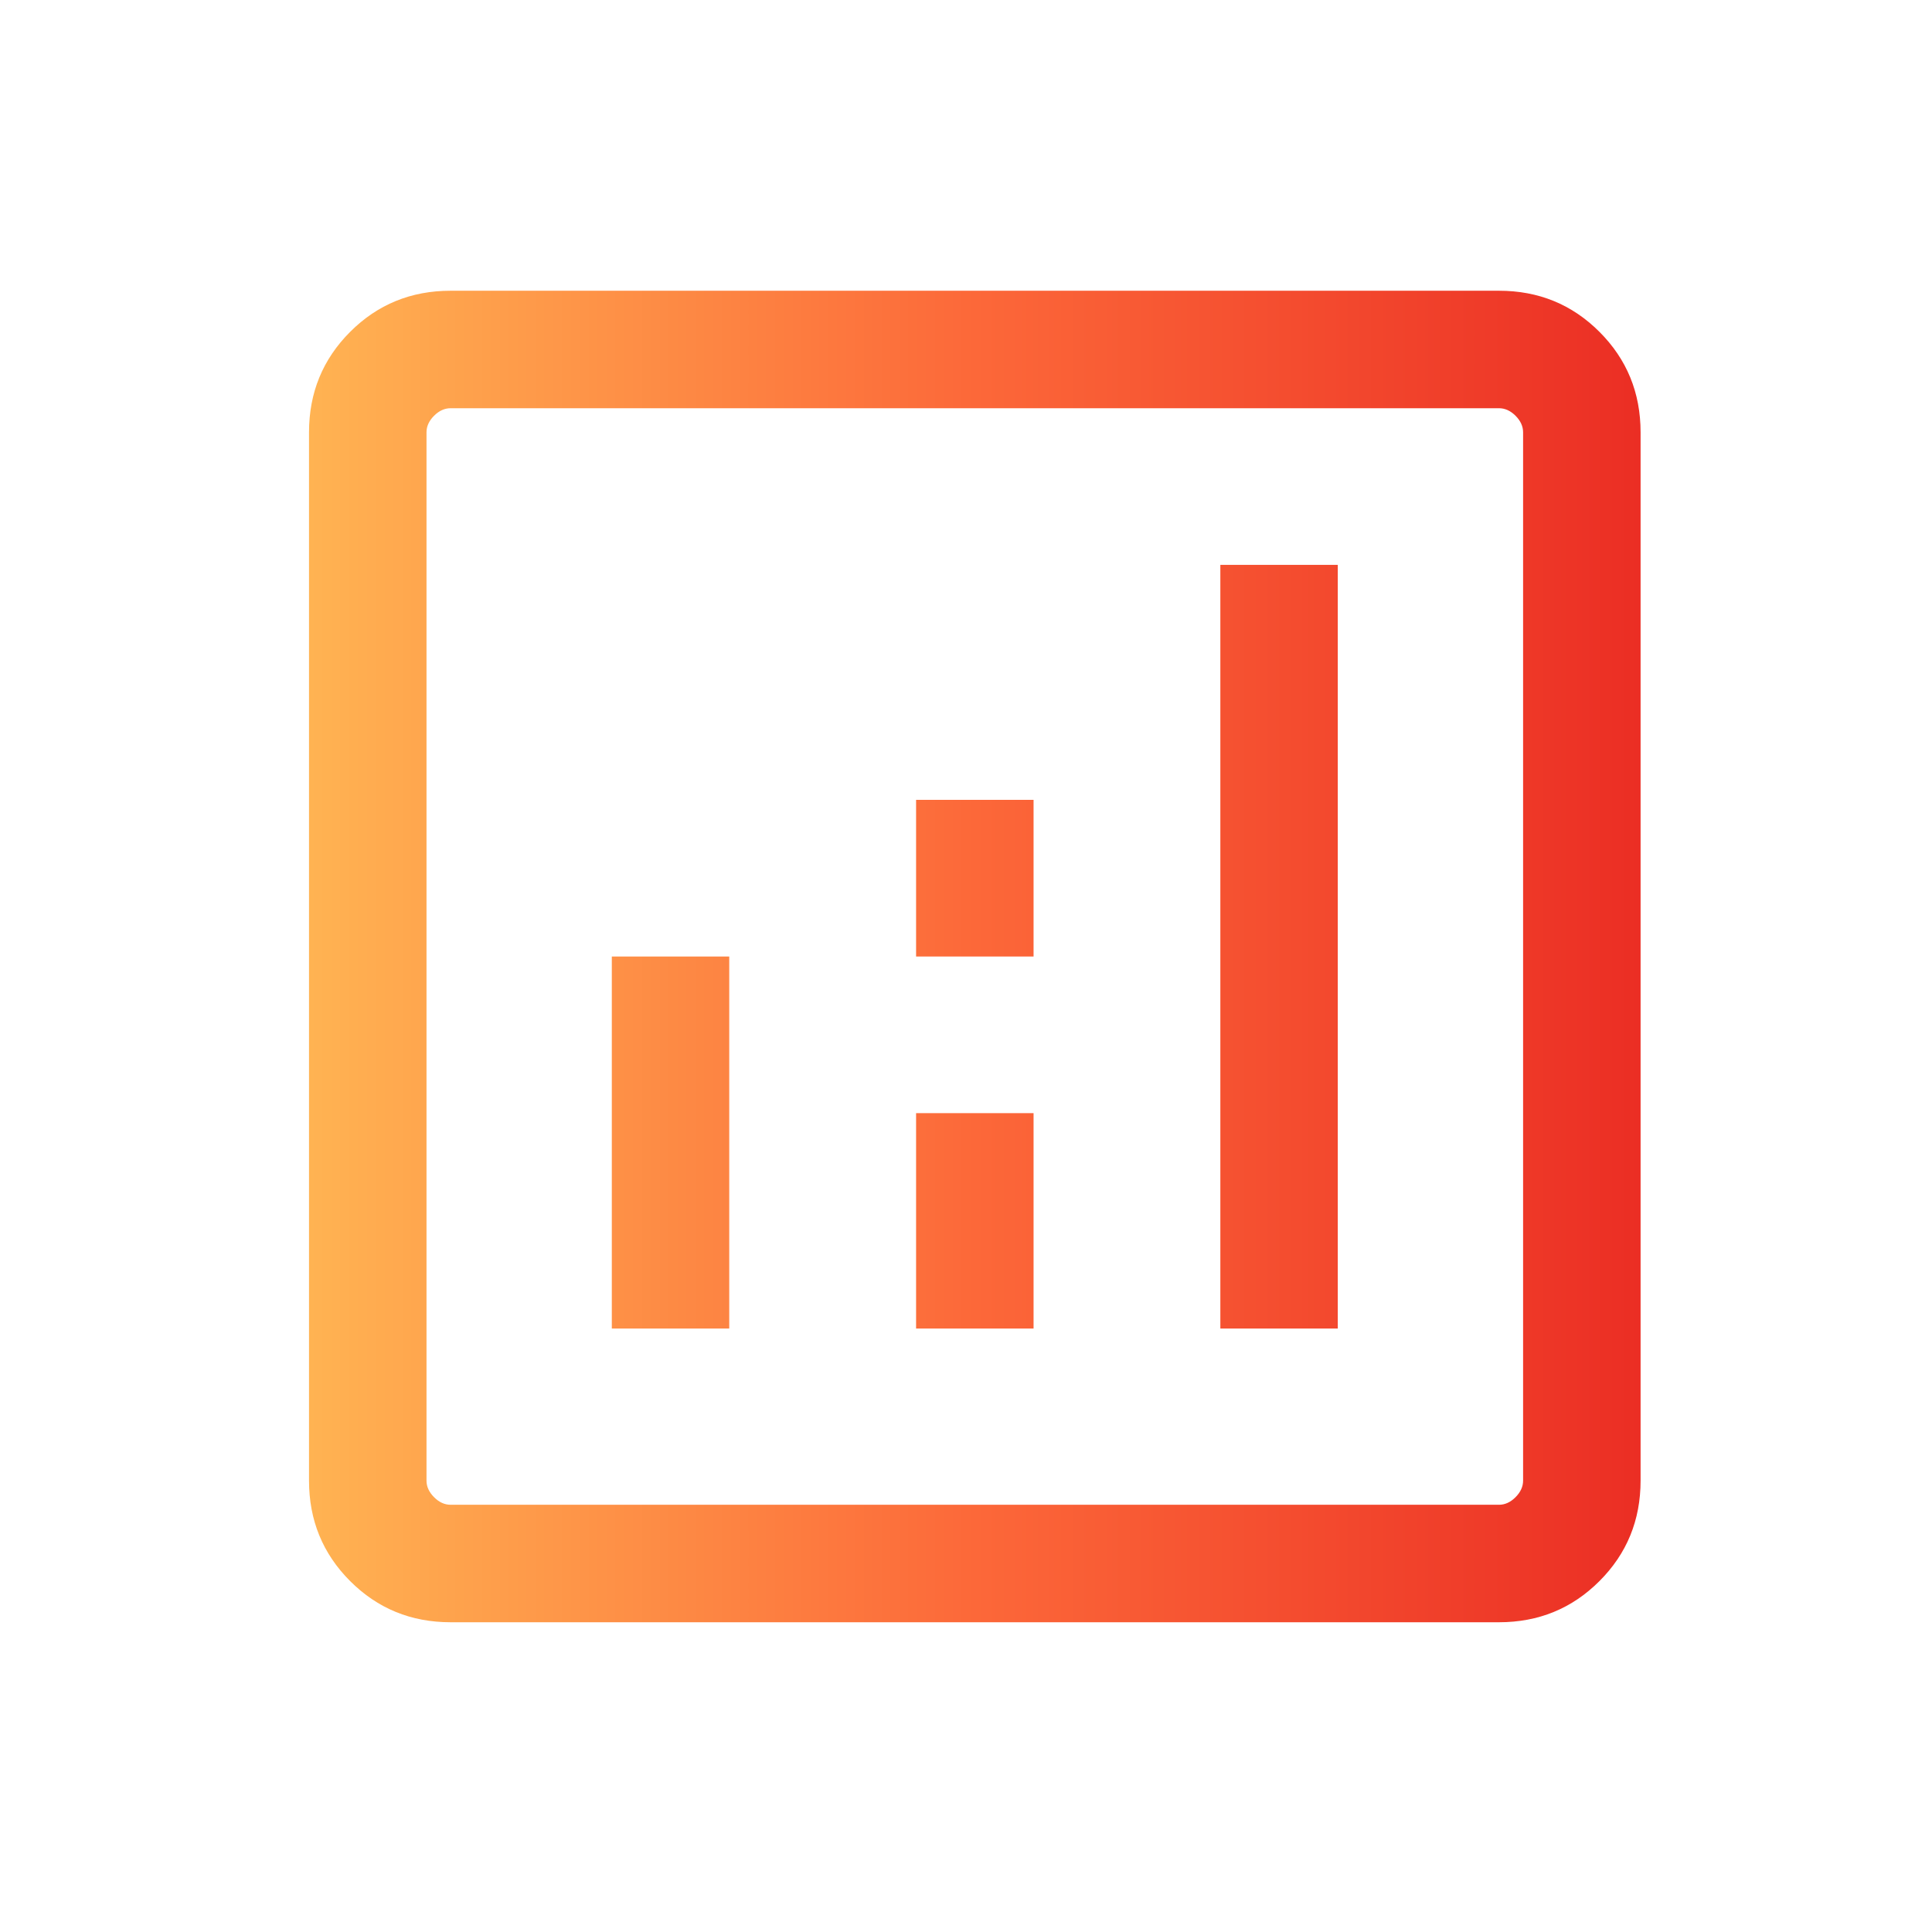 <svg width="37" height="37" viewBox="0 0 37 37" fill="none" xmlns="http://www.w3.org/2000/svg">
<mask id="mask0_10205_3078" style="mask-type:alpha" maskUnits="userSpaceOnUse" x="0" y="0" width="37" height="37">
<rect x="0.668" y="0.318" width="36" height="36" fill="#D9D9D9"/>
</mask>
<g mask="url(#mask0_10205_3078)">
<path d="M11.717 25.443H13.966V18.318H11.717V25.443ZM23.371 25.443H25.62V10.818H23.371V25.443ZM17.544 25.443H19.794V21.318H17.544V25.443ZM17.544 18.318H19.794V15.318H17.544V18.318ZM8.63 31.068C7.872 31.068 7.231 30.805 6.706 30.28C6.181 29.755 5.918 29.114 5.918 28.356V8.279C5.918 7.521 6.181 6.88 6.706 6.355C7.231 5.83 7.872 5.568 8.63 5.568H28.707C29.465 5.568 30.106 5.83 30.631 6.355C31.156 6.88 31.419 7.521 31.419 8.279V28.356C31.419 29.114 31.156 29.755 30.631 30.28C30.106 30.805 29.465 31.068 28.707 31.068H8.63ZM8.63 28.818H28.707C28.822 28.818 28.928 28.77 29.024 28.673C29.12 28.577 29.169 28.471 29.169 28.356V8.279C29.169 8.164 29.12 8.058 29.024 7.962C28.928 7.866 28.822 7.818 28.707 7.818H8.63C8.515 7.818 8.409 7.866 8.313 7.962C8.217 8.058 8.168 8.164 8.168 8.279V28.356C8.168 28.471 8.217 28.577 8.313 28.673C8.409 28.77 8.515 28.818 8.63 28.818Z" fill="url(#paint0_linear_10205_3078)"/>
</g>
<defs>
<linearGradient id="paint0_linear_10205_3078" x1="5.918" y1="19.52" x2="31.419" y2="19.52" gradientUnits="userSpaceOnUse">
<stop stop-color="#FFB352"/>
<stop offset="0.5" stop-color="#FC6839"/>
<stop offset="1" stop-color="#EB2E24"/>
</linearGradient>
</defs>
</svg>

